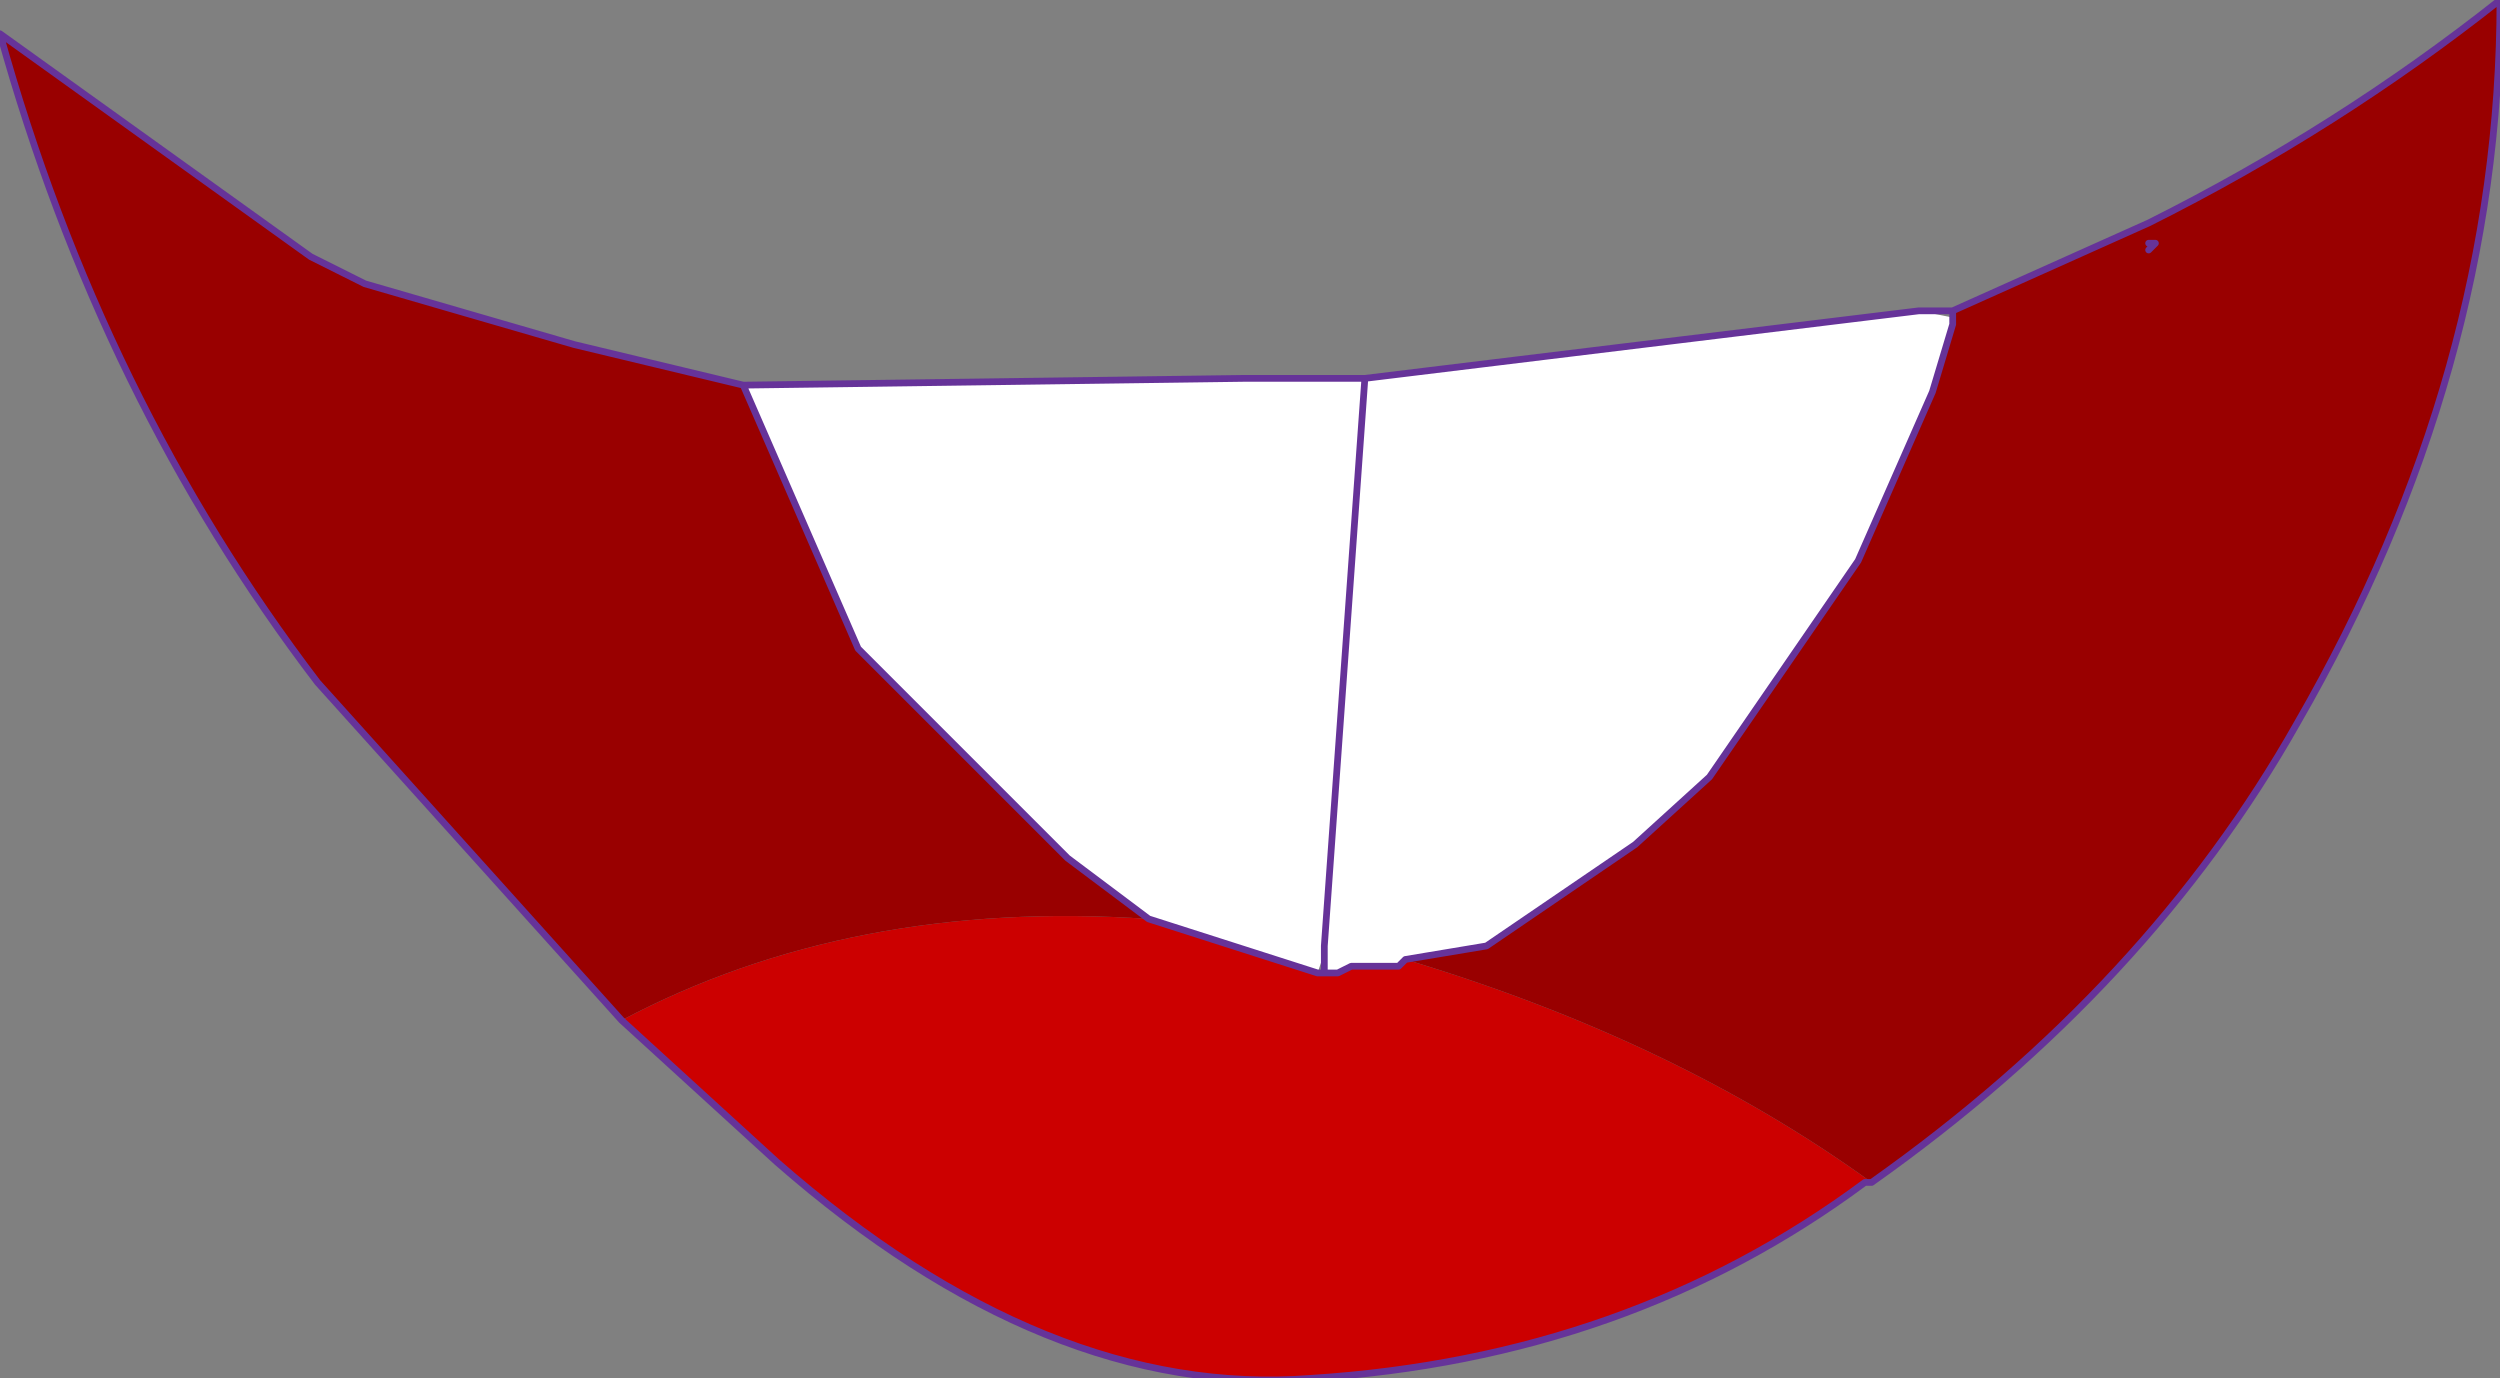 <?xml version="1.0" encoding="UTF-8" standalone="no"?>
<svg xmlns:xlink="http://www.w3.org/1999/xlink" height="10.2px" width="18.5px" xmlns="http://www.w3.org/2000/svg">
  <rect width="100%" height="100%" fill="#808080" stroke="none"/>
  <g transform="matrix(1.0, 0.0, 0.0, 1.0, 36.65, 28.6)">
    <path d="M-20.75 -26.75 L-20.75 -26.8 -20.7 -26.8 -20.75 -26.75 M-22.2 -26.3 L-22.2 -26.25 -22.2 -26.3" fill="#663333" fill-rule="evenodd" stroke="none"/>
    <path d="M-22.45 -26.3 L-22.2 -26.25 -22.2 -26.2 -22.35 -25.7 -22.9 -24.45 -24.0 -22.85 -24.55 -22.35 -25.65 -21.6 -26.25 -21.5 -26.3 -21.45 -26.45 -21.45 -26.55 -21.45 -26.65 -21.45 Q-26.65 -21.45 -26.75 -21.4 L-26.85 -21.4 -26.85 -21.55 -26.85 -21.6 -26.55 -25.8 -26.85 -21.6 -26.85 -21.55 -26.9 -21.4 -28.15 -21.8 -28.75 -22.25 -30.3 -23.8 -31.15 -25.75 -27.45 -25.8 -26.55 -25.8 -22.45 -26.3" fill="#ffffff" fill-rule="evenodd" stroke="none"/>
    <path d="M-26.85 -21.4 L-26.75 -21.4 Q-26.65 -21.45 -26.65 -21.45 L-26.55 -21.45 -26.45 -21.45 -26.3 -21.45 -26.25 -21.5 Q-24.25 -20.9 -22.8 -19.85 L-22.85 -19.85 Q-24.6 -18.55 -26.95 -18.4 -28.9 -18.25 -30.9 -20.0 L-32.05 -21.05 Q-30.35 -21.95 -28.15 -21.8 L-26.9 -21.4 -26.85 -21.4" fill="#cc0000" fill-rule="evenodd" stroke="none"/>
    <path d="M-20.75 -26.8 L-20.75 -26.75 -20.7 -26.8 -20.75 -26.8 M-22.2 -26.25 L-22.2 -26.3 -20.75 -26.95 Q-19.35 -27.65 -18.15 -28.6 -18.15 -25.85 -19.65 -23.25 -20.75 -21.3 -22.8 -19.85 -24.25 -20.9 -26.25 -21.5 L-25.65 -21.6 -24.55 -22.35 -24.0 -22.85 -22.9 -24.45 -22.35 -25.7 -22.2 -26.2 -22.2 -26.25 M-32.05 -21.05 L-34.3 -23.55 Q-35.9 -25.65 -36.65 -28.35 L-34.35 -26.7 -34.05 -26.55 -33.95 -26.5 -32.4 -26.05 -31.15 -25.75 -30.3 -23.8 -28.75 -22.25 -28.15 -21.8 Q-30.35 -21.95 -32.05 -21.05" fill="#990000" fill-rule="evenodd" stroke="none"/>
    <path d="M-20.75 -26.75 L-20.7 -26.8 -20.75 -26.8 M-22.2 -26.25 L-22.2 -26.3 -20.75 -26.95 Q-19.35 -27.65 -18.15 -28.6 -18.15 -25.85 -19.65 -23.25 -20.75 -21.3 -22.8 -19.85 L-22.85 -19.85 Q-24.6 -18.55 -26.95 -18.4 -28.9 -18.25 -30.9 -20.0 L-32.05 -21.05 -34.3 -23.55 Q-35.9 -25.65 -36.65 -28.35 L-34.35 -26.7 -34.05 -26.55 -33.95 -26.5 -32.4 -26.05 -31.15 -25.75 -27.45 -25.8 -26.55 -25.8 -26.85 -21.6 -26.85 -21.55 -26.85 -21.4 -26.75 -21.4 Q-26.65 -21.45 -26.65 -21.45 L-26.55 -21.45 -26.45 -21.45 -26.3 -21.45 -26.25 -21.5 -25.65 -21.6 -24.55 -22.35 -24.0 -22.85 -22.9 -24.45 -22.35 -25.7 -22.2 -26.2 -22.2 -26.25 M-22.45 -26.3 L-26.55 -25.8 M-22.45 -26.3 L-22.2 -26.3 M-26.9 -21.4 L-26.85 -21.4 M-31.15 -25.75 L-30.3 -23.8 -28.75 -22.25 -28.15 -21.8 -26.9 -21.4" fill="none" stroke="#663399" stroke-linecap="round" stroke-linejoin="round" stroke-width="0.05"/>
  </g>
</svg>
